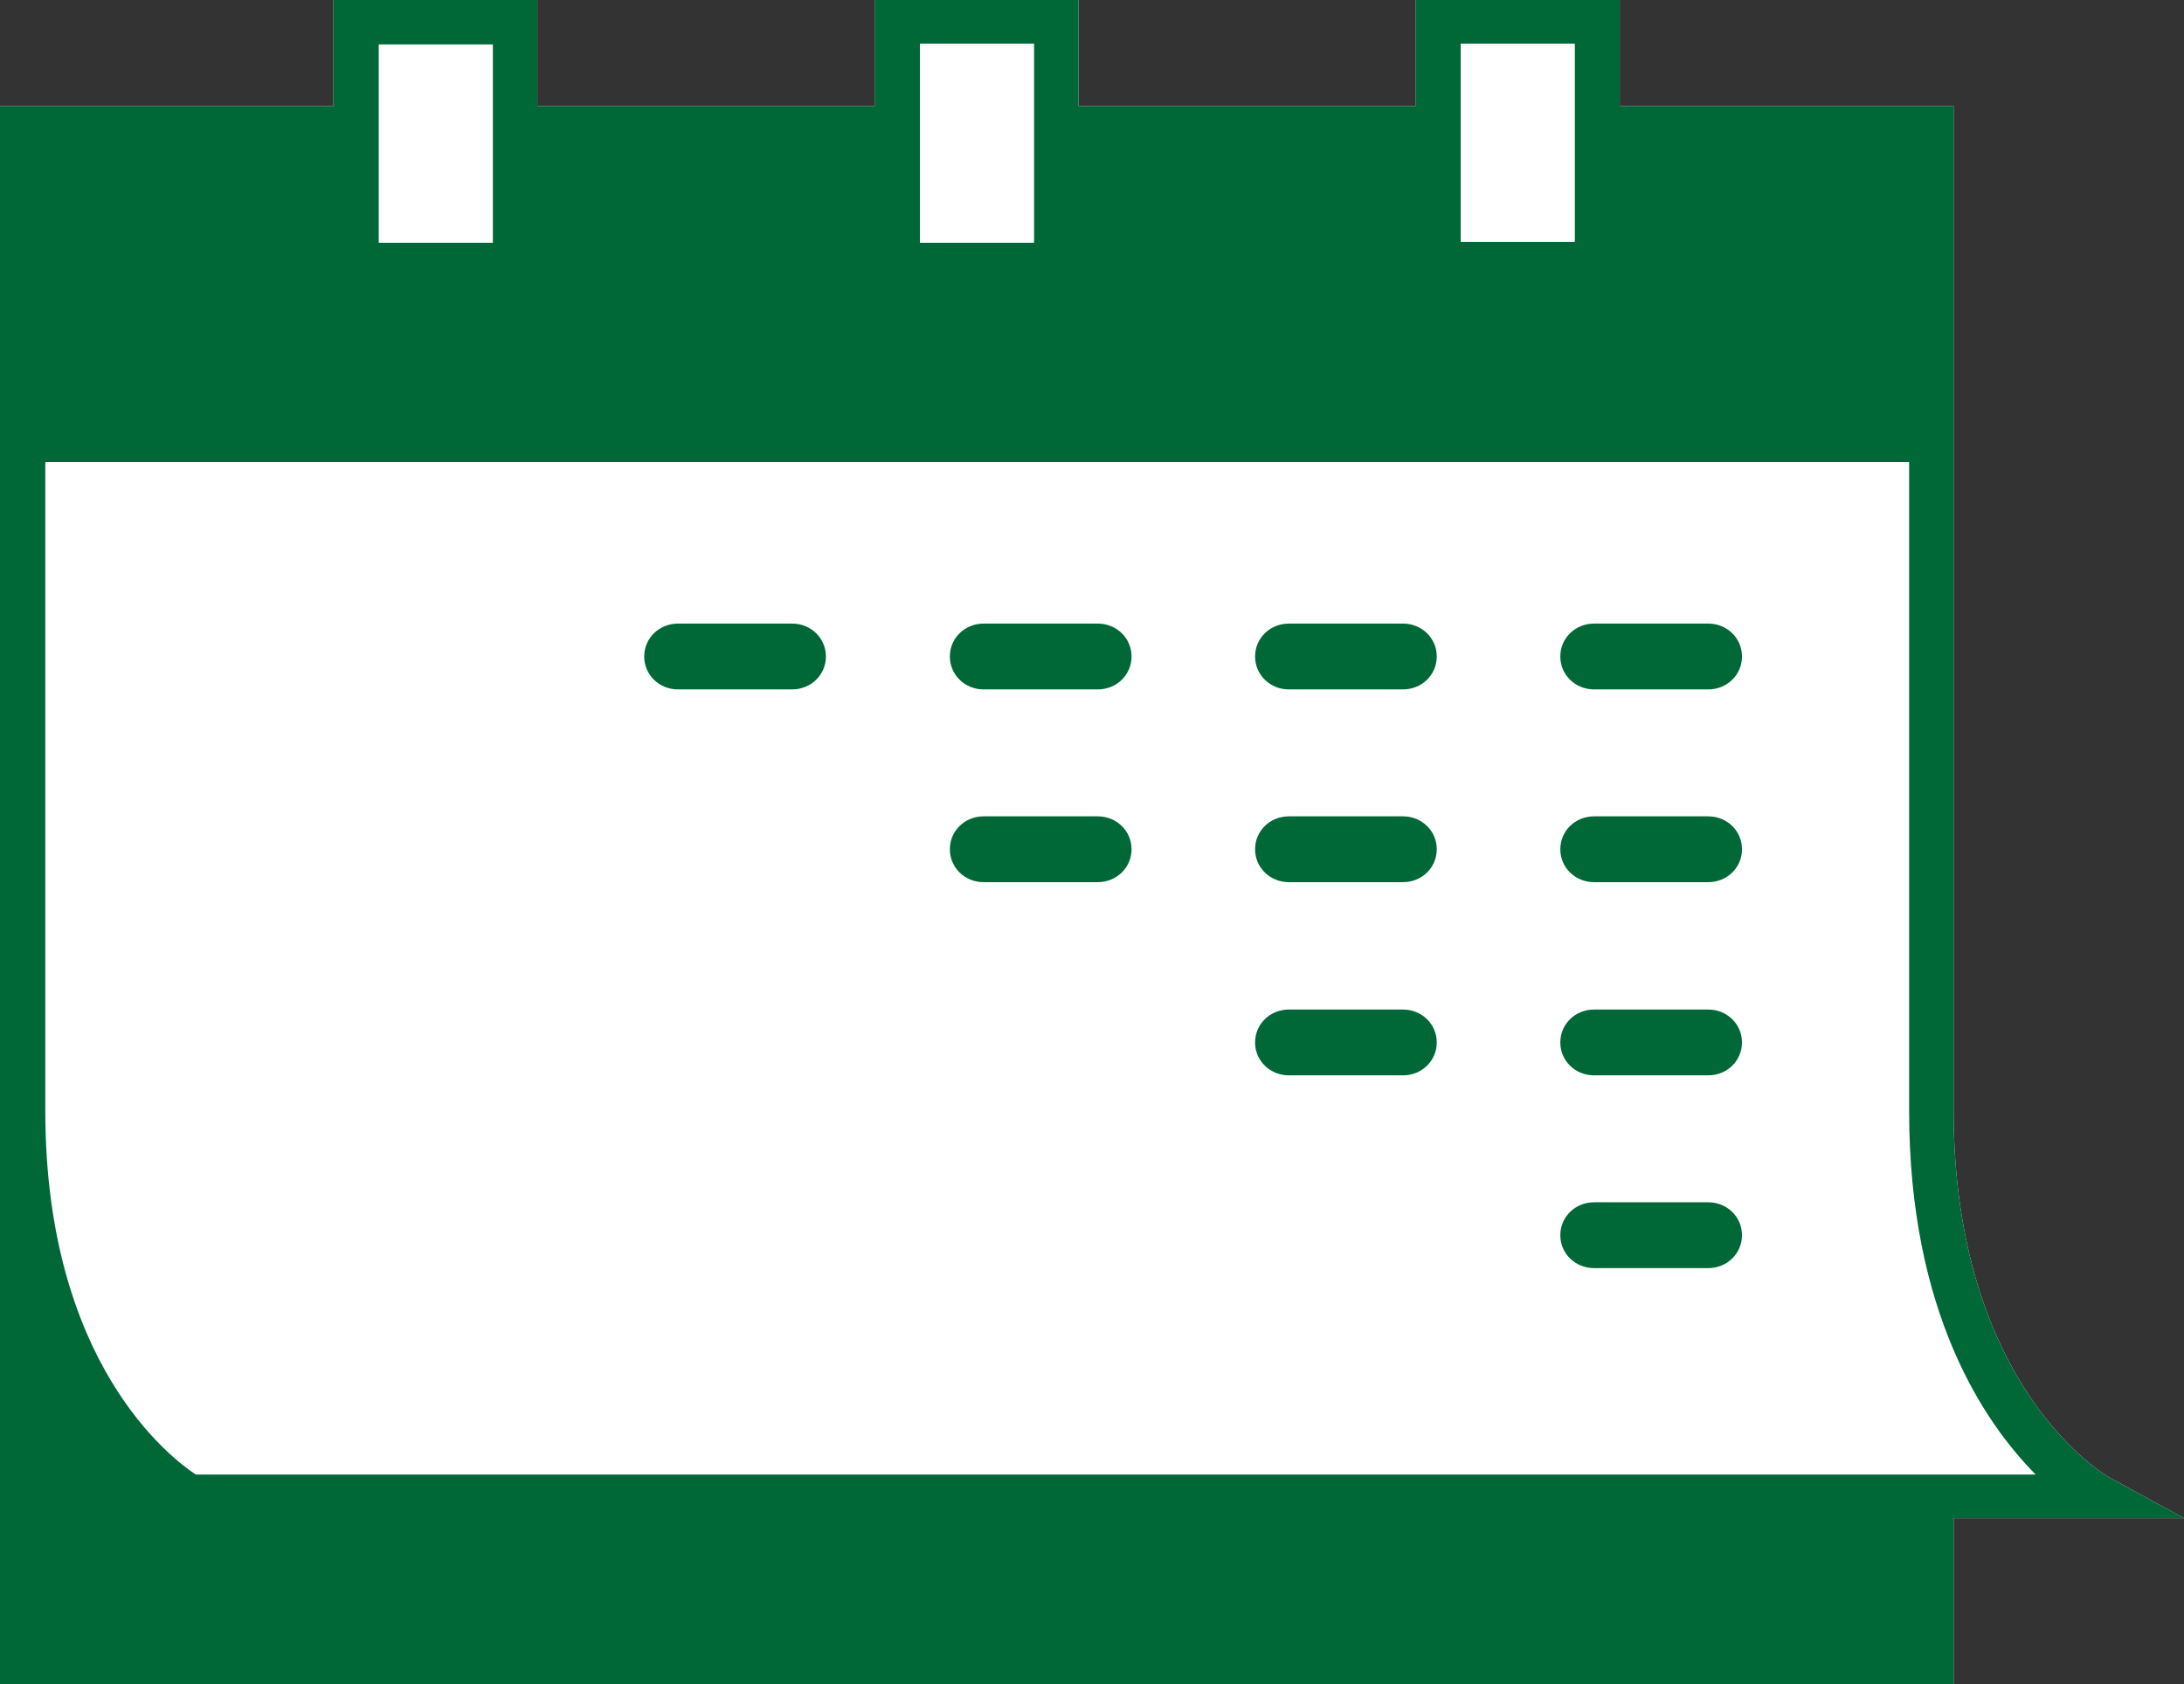 <?xml version="1.0" encoding="UTF-8"?><svg id="_レイヤー_2" xmlns="http://www.w3.org/2000/svg" viewBox="0 0 51.09 39.41"><rect x="0" y="0" width="51.09" height="39.41" fill="#333333" stroke="none"/><defs><style>.cls-1{fill:#fff;}.cls-2{fill:#006837;}</style></defs><g id="_レイヤー_1-2"><path class="cls-1" d="M51.09,35.52l-1.76-.96s-3.63-2.04-3.63-8.59v-15.69s0,0,0,0V2.48h-7.81V0h-4.77v2.48h-7.89V0h-4.77v2.48h-7.89V0h-4.77v2.48H0v7.81s0,0,0,0,0,0,0,0v15.68s0,.02,0,.04v13.4h45.7v-3.89h5.39Z"/><path class="cls-2" d="M51.09,35.52l-1.76-.96s-3.63-2.04-3.63-8.59v-15.69s0,0,0,0V2.48h-7.81V0h-4.77v2.48h-7.89V0h-4.77v2.48h-7.89V0h-4.77v2.48H0v7.81s0,0,0,0,0,0,0,0v15.68s0,.02,0,.04v13.4h45.7v-3.89h5.39ZM47.62,34.5H4.58c-.59-.39-3.51-2.61-3.52-8.48v-.04s0,0,0,0v-15.17h43.6v15.18c0,4.7,1.74,7.28,2.97,8.52ZM34.17,1.02h2.67v1.96s0,0,0,0,0,0,0,0v2.68h-2.67V1.02ZM21.52,1.02h2.67v4.66h-2.67V1.02ZM11.53,1.02v1.96s0,0,0,.01,0,0,0,.01v2.68h-2.67v-2.68s0,0,0,0,0,0,0,0v-1.96h2.67Z"/><path class="cls-2" d="M18.53,14.59h-2.67c-.44,0-.79.34-.79.77s.35.77.79.77h2.67c.44,0,.79-.34.79-.77s-.35-.77-.79-.77Z"/><path class="cls-2" d="M25.68,14.59h-2.67c-.44,0-.79.34-.79.77s.35.77.79.77h2.67c.44,0,.79-.34.79-.77s-.35-.77-.79-.77Z"/><path class="cls-2" d="M32.82,14.59h-2.67c-.44,0-.79.34-.79.77s.35.77.79.77h2.67c.44,0,.79-.34.79-.77s-.35-.77-.79-.77Z"/><path class="cls-2" d="M39.96,14.59h-2.67c-.44,0-.79.34-.79.77s.35.77.79.77h2.67c.44,0,.79-.34.79-.77s-.35-.77-.79-.77Z"/><path class="cls-2" d="M25.68,19.1h-2.67c-.44,0-.79.34-.79.77s.35.77.79.77h2.67c.44,0,.79-.34.79-.77s-.35-.77-.79-.77Z"/><path class="cls-2" d="M32.82,19.1h-2.67c-.44,0-.79.34-.79.77s.35.77.79.77h2.67c.44,0,.79-.34.79-.77s-.35-.77-.79-.77Z"/><path class="cls-2" d="M39.96,19.1h-2.67c-.44,0-.79.34-.79.77s.35.77.79.77h2.67c.44,0,.79-.34.79-.77s-.35-.77-.79-.77Z"/><path class="cls-2" d="M32.82,23.62h-2.67c-.44,0-.79.34-.79.77s.35.77.79.77h2.67c.44,0,.79-.34.79-.77s-.35-.77-.79-.77Z"/><path class="cls-2" d="M39.96,23.62h-2.67c-.44,0-.79.34-.79.77s.35.77.79.77h2.67c.44,0,.79-.34.79-.77s-.35-.77-.79-.77Z"/><path class="cls-2" d="M39.96,28.13h-2.67c-.44,0-.79.34-.79.77s.35.77.79.77h2.67c.44,0,.79-.34.79-.77s-.35-.77-.79-.77Z"/></g></svg>